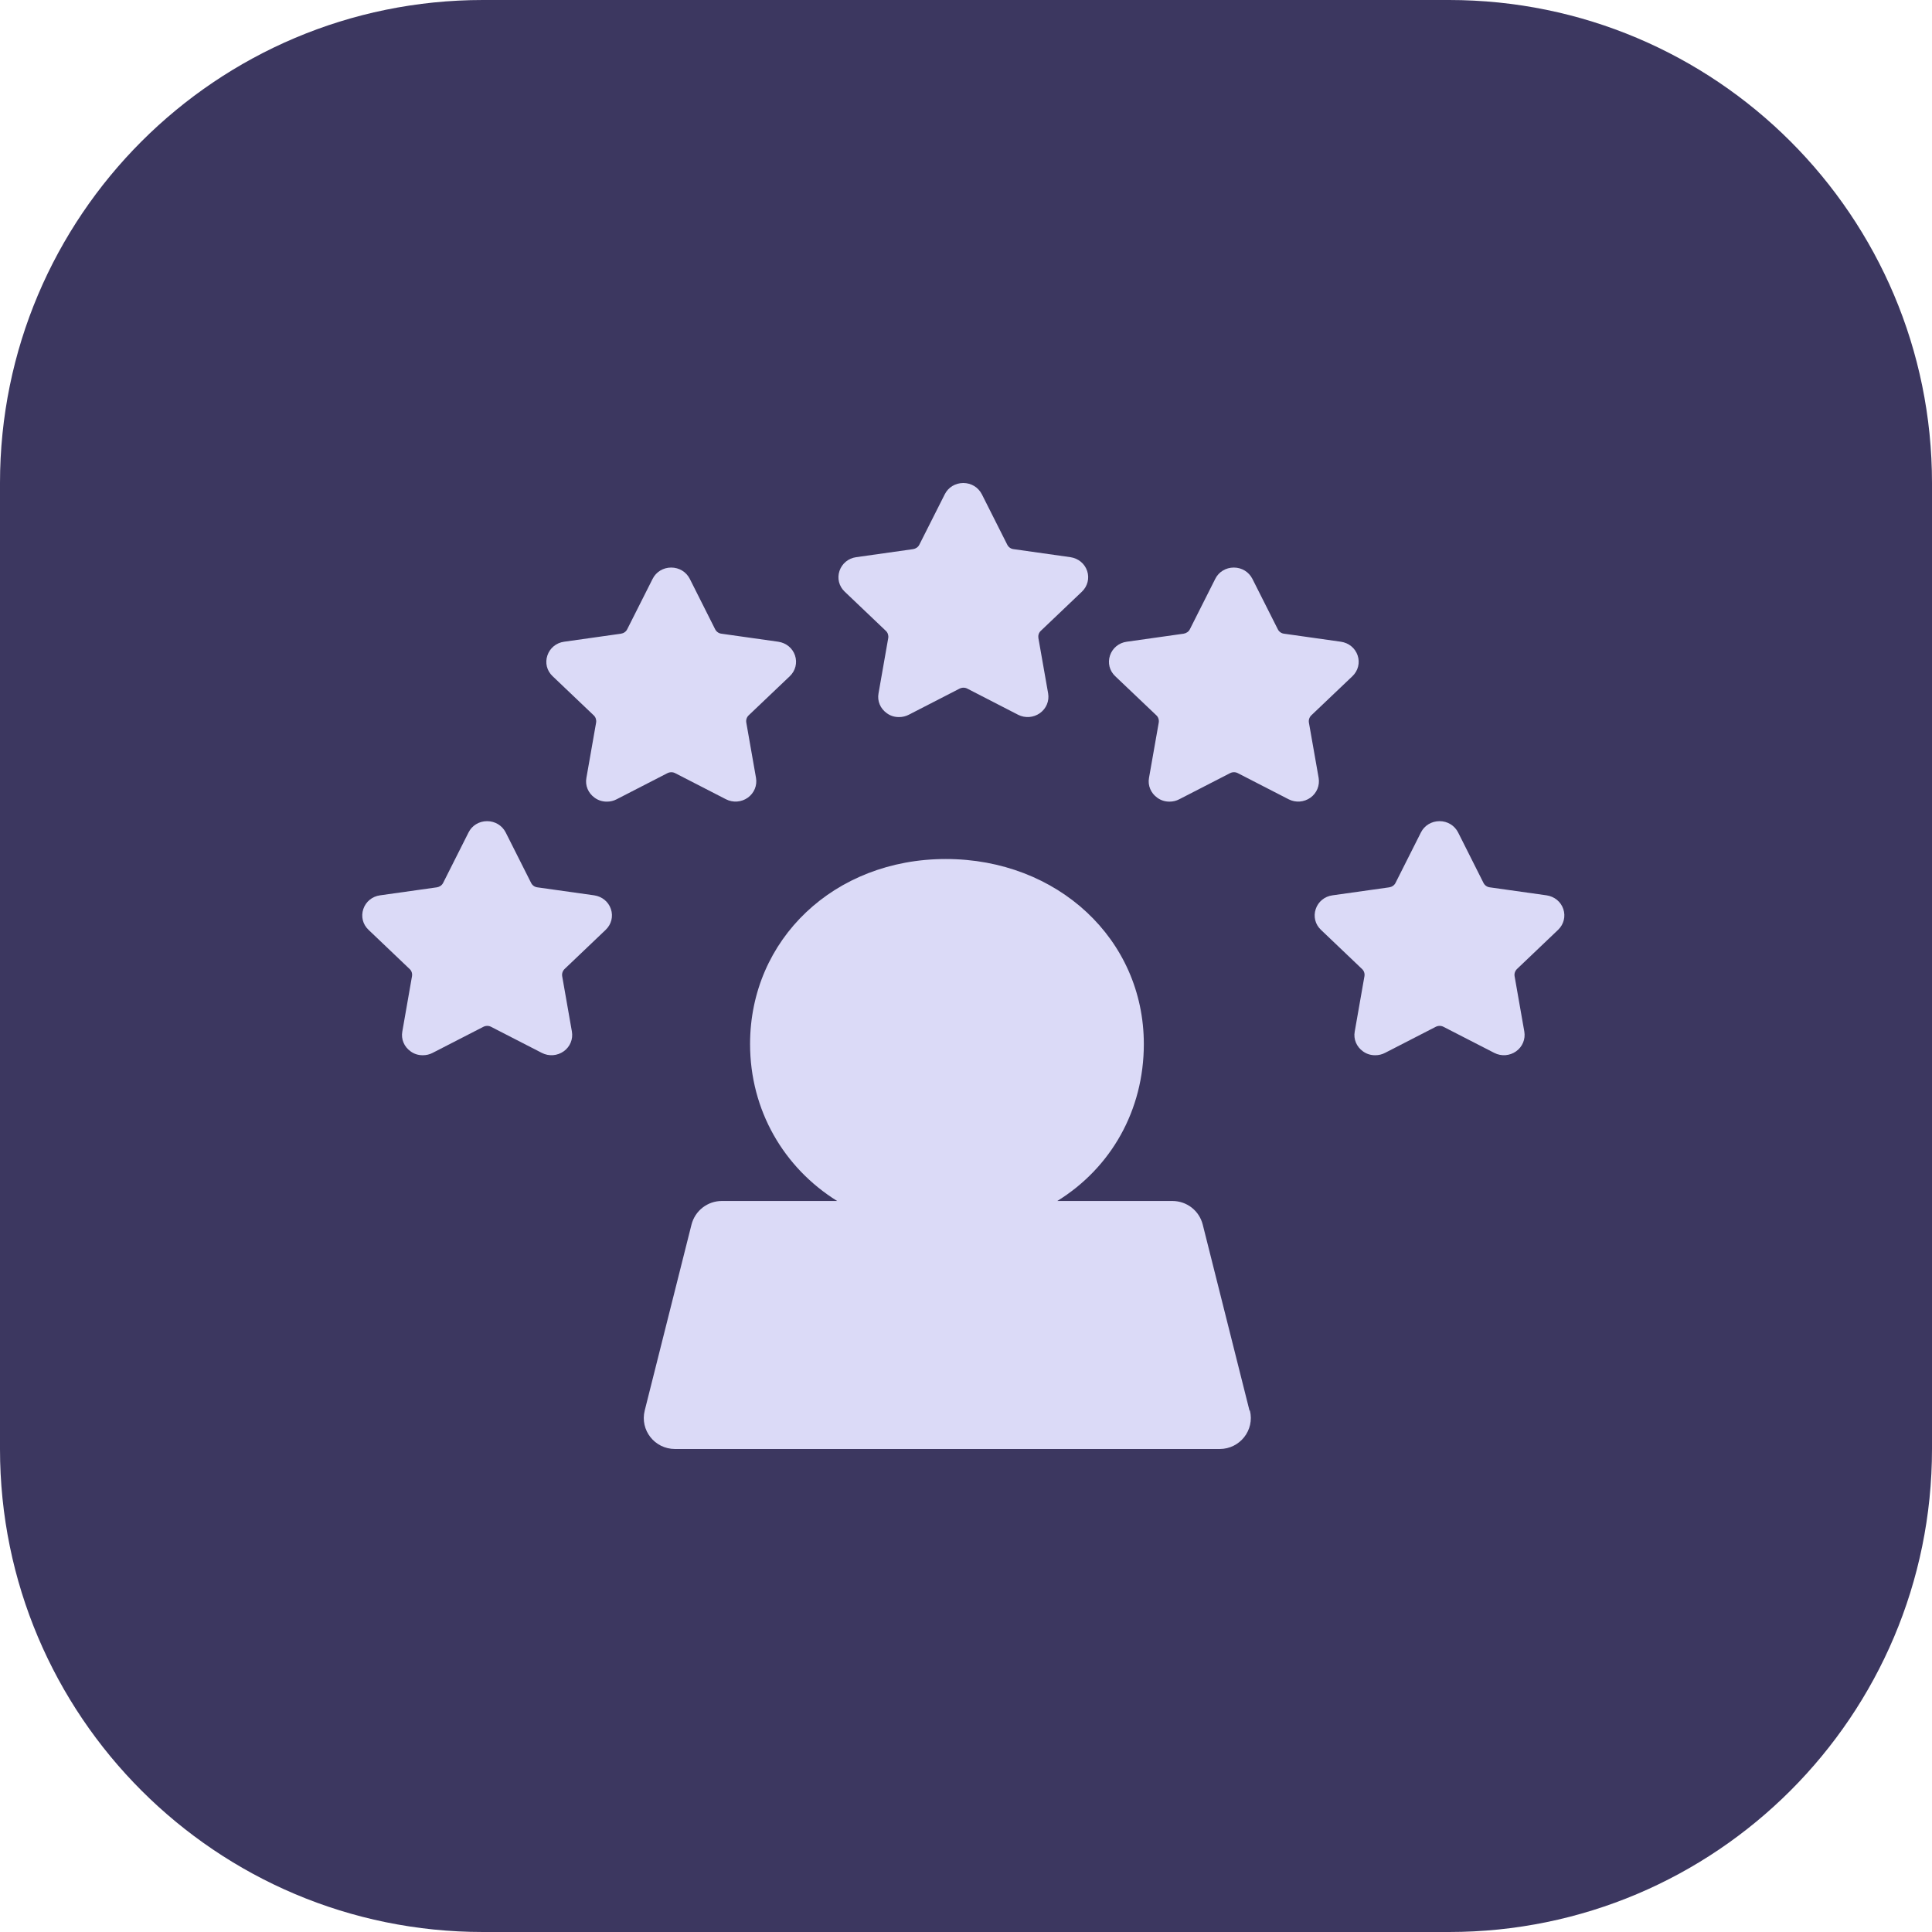 <svg xmlns="http://www.w3.org/2000/svg" fill="none" viewBox="0 0 64 64" height="64" width="64">
<path fill="#3C3760" d="M0 16C0 7.163 7.163 0 16 0H48C56.837 0 64 7.163 64 16V48C64 56.837 56.837 64 48 64H16C7.163 64 0 56.837 0 48V16Z"></path>
<path fill="#DBDAF7" d="M31.331 28.456C35.028 28.456 37.89 31.109 37.891 34.585C37.891 36.787 36.799 38.688 35.024 39.784H38.836C39.312 39.784 39.724 40.102 39.842 40.565L41.391 46.726H41.405C41.566 47.377 41.072 48 40.403 48H22.363C21.683 48 21.196 47.373 21.357 46.726L22.907 40.565C23.025 40.106 23.437 39.784 23.913 39.784H27.731C25.967 38.685 24.847 36.783 24.847 34.585C24.847 31.12 27.634 28.456 31.331 28.456ZM16.136 27.202C16.4 27.202 16.634 27.345 16.752 27.576L17.593 29.246C17.632 29.326 17.71 29.383 17.8 29.394L19.683 29.659C19.944 29.698 20.155 29.869 20.237 30.114C20.32 30.359 20.252 30.622 20.065 30.801L18.702 32.1C18.638 32.163 18.609 32.25 18.623 32.338L18.945 34.172C18.988 34.424 18.885 34.676 18.674 34.826C18.463 34.977 18.183 34.998 17.95 34.879L16.268 34.015C16.19 33.973 16.093 33.973 16.011 34.015L14.329 34.879C14.229 34.931 14.118 34.956 14.011 34.956H14C13.857 34.956 13.717 34.914 13.599 34.826C13.388 34.676 13.281 34.424 13.327 34.172L13.648 32.338C13.663 32.25 13.635 32.159 13.57 32.1L12.207 30.801C12.017 30.622 11.953 30.359 12.035 30.114C12.117 29.869 12.329 29.694 12.59 29.659L14.472 29.394C14.561 29.38 14.64 29.327 14.68 29.246L15.521 27.576C15.635 27.345 15.871 27.202 16.136 27.202ZM47.687 27.202C47.951 27.202 48.184 27.345 48.302 27.576L49.142 29.246C49.182 29.327 49.261 29.383 49.35 29.394L51.232 29.659C51.493 29.698 51.705 29.869 51.787 30.114C51.869 30.359 51.801 30.622 51.615 30.801L50.252 32.1C50.188 32.163 50.158 32.25 50.173 32.338L50.495 34.172C50.538 34.424 50.434 34.676 50.224 34.826C50.013 34.977 49.733 34.998 49.501 34.879L47.818 34.015C47.74 33.973 47.643 33.973 47.56 34.015L45.879 34.879C45.779 34.931 45.668 34.956 45.56 34.956H45.55C45.407 34.956 45.267 34.914 45.148 34.826C44.938 34.676 44.83 34.424 44.877 34.172L45.199 32.338C45.214 32.25 45.184 32.159 45.12 32.1L43.757 30.801C43.567 30.622 43.503 30.359 43.585 30.114C43.667 29.869 43.879 29.694 44.14 29.659L46.022 29.394C46.112 29.379 46.19 29.326 46.229 29.246L47.07 27.576C47.185 27.345 47.422 27.202 47.687 27.202ZM22.234 18.801C22.499 18.801 22.732 18.944 22.85 19.175L23.69 20.845C23.73 20.925 23.809 20.982 23.898 20.992L25.781 21.258C26.042 21.297 26.254 21.468 26.336 21.713C26.418 21.958 26.35 22.221 26.164 22.399L24.8 23.697C24.735 23.76 24.707 23.848 24.722 23.936L25.044 25.77C25.087 26.022 24.982 26.274 24.771 26.425C24.56 26.575 24.281 26.596 24.049 26.477L22.366 25.612C22.288 25.571 22.191 25.571 22.109 25.612L20.427 26.477C20.327 26.53 20.216 26.555 20.108 26.555H20.098C19.955 26.555 19.815 26.512 19.697 26.425C19.486 26.274 19.378 26.022 19.425 25.77L19.747 23.936C19.761 23.848 19.732 23.757 19.668 23.697L18.305 22.399C18.115 22.221 18.05 21.958 18.133 21.713C18.215 21.468 18.426 21.293 18.687 21.258L20.57 20.992C20.66 20.978 20.738 20.925 20.777 20.845L21.619 19.175C21.734 18.944 21.97 18.801 22.234 18.801ZM40.872 18.801C41.137 18.801 41.369 18.944 41.487 19.175L42.329 20.845C42.368 20.925 42.447 20.982 42.536 20.992L44.419 21.258C44.68 21.296 44.891 21.468 44.974 21.713C45.056 21.958 44.988 22.221 44.802 22.399L43.438 23.697C43.374 23.76 43.345 23.848 43.359 23.936L43.682 25.77C43.724 26.022 43.62 26.274 43.409 26.425C43.198 26.575 42.919 26.596 42.687 26.477L41.005 25.612C40.926 25.57 40.829 25.57 40.747 25.612L39.064 26.477C38.964 26.53 38.853 26.555 38.746 26.555H38.735C38.592 26.555 38.453 26.512 38.335 26.425C38.124 26.274 38.016 26.022 38.062 25.77L38.385 23.936C38.399 23.848 38.371 23.757 38.307 23.697L36.942 22.399C36.753 22.221 36.688 21.958 36.77 21.713C36.853 21.468 37.064 21.293 37.325 21.258L39.208 20.992C39.297 20.978 39.377 20.925 39.416 20.845L40.257 19.175C40.371 18.944 40.607 18.801 40.872 18.801ZM31.911 16C32.176 16 32.408 16.144 32.526 16.375L33.367 18.044C33.407 18.125 33.486 18.181 33.575 18.191L35.458 18.457C35.719 18.496 35.93 18.667 36.013 18.912C36.095 19.157 36.027 19.42 35.841 19.599L34.477 20.898C34.412 20.96 34.384 21.048 34.398 21.136L34.721 22.97C34.764 23.222 34.659 23.474 34.448 23.624C34.237 23.774 33.958 23.796 33.725 23.677L32.044 22.812C31.965 22.77 31.868 22.771 31.786 22.812L30.104 23.677C30.003 23.729 29.892 23.754 29.785 23.754H29.774C29.631 23.754 29.492 23.712 29.374 23.624C29.163 23.474 29.055 23.222 29.102 22.97L29.424 21.136C29.438 21.048 29.409 20.957 29.345 20.898L27.981 19.599C27.792 19.42 27.727 19.157 27.809 18.912C27.892 18.667 28.103 18.492 28.364 18.457L30.247 18.191C30.336 18.177 30.415 18.124 30.454 18.044L31.296 16.375C31.41 16.144 31.646 16 31.911 16Z"></path>
</svg>
